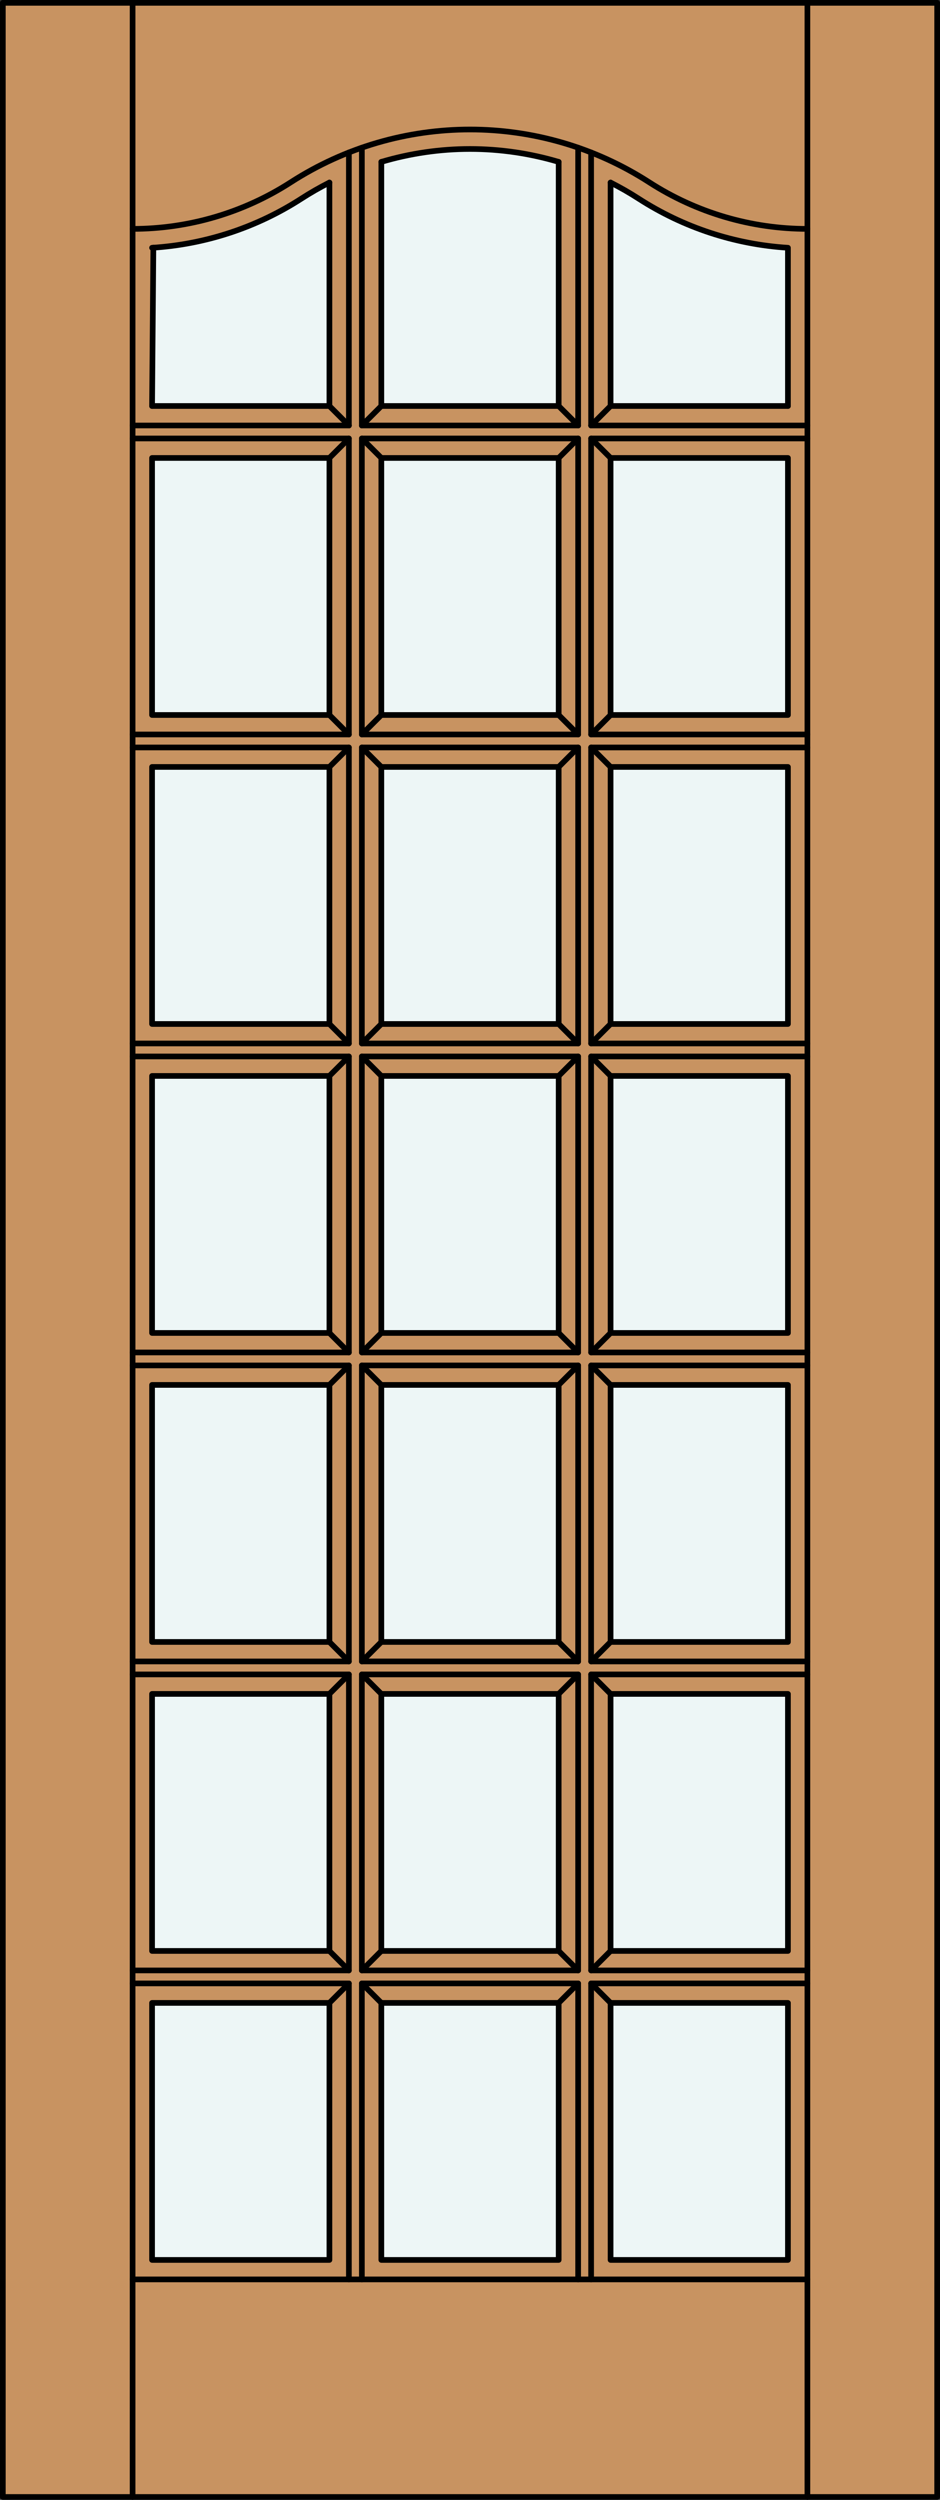 <?xml version="1.0" encoding="iso-8859-1"?>
<!-- Generator: Adobe Illustrator 14.0.0, SVG Export Plug-In . SVG Version: 6.00 Build 43363)  -->
<!DOCTYPE svg PUBLIC "-//W3C//DTD SVG 1.1//EN" "http://www.w3.org/Graphics/SVG/1.1/DTD/svg11.dtd">
<svg version="1.1" id="Layer_1" xmlns="http://www.w3.org/2000/svg" xmlns:xlink="http://www.w3.org/1999/xlink" x="0px" y="0px"
	 width="83.012px" height="220.531px" viewBox="46.163 568.28 83.012 220.531"
	 style="enable-background:new 46.163 568.28 83.012 220.531;" xml:space="preserve">
<rect x="46.163" y="568.28" width="83.012" height="220.531" fill="#333333" stroke="none"/>
<style type="text/css">
<![CDATA[
	.st0{fill:#EDF6F6;}
	.st1{fill:#C89361;}
	.st2{fill:none;stroke:#000000;stroke-width:0.5;stroke-linecap:round;stroke-linejoin:round;}
]]>
</style>
<g id="DOOR_FILL">
	<rect x="46.413" y="568.53" class="st1" width="82.512" height="220.031"/>
</g>
<g id="GLASS">
	<rect x="59.592" y="744.974" class="st0" width="15.662" height="22.674"/>
	<path class="st0" d="M115.746,590.138v13.959h-15.662v-19.713c0.852,0.431,1.681,0.906,2.483,1.423
		C106.518,588.353,111.055,589.844,115.746,590.138z"/>
	<rect x="100.084" y="608.681" class="st0" width="15.662" height="22.675"/>
	<rect x="100.084" y="635.939" class="st0" width="15.662" height="22.675"/>
	<rect x="100.084" y="663.198" class="st0" width="15.662" height="22.674"/>
	<rect x="100.084" y="690.456" class="st0" width="15.662" height="22.675"/>
	<rect x="100.084" y="717.715" class="st0" width="15.662" height="22.675"/>
	<rect x="100.084" y="744.974" class="st0" width="15.662" height="22.674"/>
	<rect x="79.838" y="744.974" class="st0" width="15.662" height="22.674"/>
	<rect x="79.838" y="717.715" class="st0" width="15.662" height="22.675"/>
	<rect x="79.838" y="690.456" class="st0" width="15.662" height="22.675"/>
	<rect x="79.838" y="663.198" class="st0" width="15.662" height="22.674"/>
	<rect x="79.838" y="635.939" class="st0" width="15.662" height="22.675"/>
	<rect x="79.838" y="608.681" class="st0" width="15.662" height="22.675"/>
	<path class="st0" d="M95.5,604.097H79.838v-21.535c5.11-1.519,10.552-1.519,15.662,0V604.097z"/>
	<path class="st0" d="M75.254,604.097H59.592l0.115-13.967c4.651-0.311,9.146-1.798,13.065-4.323
		c0.802-0.517,1.631-0.992,2.483-1.423L75.254,604.097z"/>
	<rect x="59.592" y="608.681" class="st0" width="15.662" height="22.675"/>
	<rect x="59.592" y="635.939" class="st0" width="15.662" height="22.675"/>
	<rect x="59.592" y="663.198" class="st0" width="15.662" height="22.674"/>
	<rect x="59.592" y="690.456" class="st0" width="15.662" height="22.675"/>
	<rect x="59.592" y="717.715" class="st0" width="15.662" height="22.675"/>
</g>
<g id="_x31_">
	<rect x="46.413" y="568.53" class="st2" width="82.512" height="220.031"/>
	<line class="st2" x1="57.873" y1="788.562" x2="57.873" y2="568.53"/>
	<line class="st2" x1="117.465" y1="788.562" x2="117.465" y2="568.53"/>
	<path class="st2" d="M59.592,590.138c4.691-0.294,9.229-1.785,13.179-4.331c0.802-0.518,1.631-0.992,2.483-1.423"/>
	<path class="st2" d="M79.838,582.562c5.11-1.519,10.552-1.519,15.662,0"/>
	<path class="st2" d="M100.084,584.384c0.852,0.431,1.681,0.906,2.483,1.423c3.951,2.546,8.488,4.037,13.179,4.331v13.959"/>
	<path class="st2" d="M57.873,588.472c4.954,0,9.803-1.427,13.967-4.11c9.639-6.211,22.02-6.211,31.658,0
		c4.164,2.684,9.013,4.11,13.967,4.11"/>
	<polyline class="st2" points="76.973,769.366 76.973,743.254 57.873,743.254 	"/>
	<rect x="59.592" y="717.715" class="st2" width="15.662" height="22.675"/>
	<polyline class="st2" points="117.465,688.737 98.365,688.737 98.365,714.85 117.465,714.85 	"/>
	<rect x="78.119" y="661.479" class="st2" width="19.1" height="26.113"/>
	<polyline class="st2" points="57.873,660.333 76.973,660.333 76.973,634.221 57.873,634.221 	"/>
	<rect x="59.592" y="635.939" class="st2" width="15.662" height="22.675"/>
	<rect x="78.119" y="606.962" class="st2" width="19.1" height="26.112"/>
	<line class="st2" x1="57.873" y1="769.366" x2="117.465" y2="769.366"/>
	<line class="st2" x1="97.219" y1="605.816" x2="97.219" y2="581.308"/>
	<line class="st2" x1="100.084" y1="604.097" x2="115.746" y2="604.097"/>
	<rect x="79.838" y="690.456" class="st2" width="15.662" height="22.675"/>
	<polyline class="st2" points="117.465,661.479 98.365,661.479 98.365,687.591 117.465,687.591 	"/>
	<rect x="100.084" y="744.974" class="st2" width="15.662" height="22.674"/>
	<rect x="59.592" y="608.681" class="st2" width="15.662" height="22.675"/>
	<line class="st2" x1="95.5" y1="604.097" x2="95.5" y2="582.561"/>
	<polyline class="st2" points="57.873,742.108 76.973,742.108 76.973,715.995 57.873,715.995 	"/>
	<rect x="78.119" y="715.995" class="st2" width="19.1" height="26.113"/>
	<rect x="78.119" y="688.737" class="st2" width="19.1" height="26.112"/>
	<rect x="79.838" y="744.974" class="st2" width="15.662" height="22.674"/>
	<rect x="59.592" y="744.974" class="st2" width="15.662" height="22.674"/>
	<polyline class="st2" points="117.465,743.254 98.365,743.254 98.365,769.366 	"/>
	<rect x="79.838" y="635.939" class="st2" width="15.662" height="22.675"/>
	<rect x="79.838" y="717.715" class="st2" width="15.662" height="22.675"/>
	<polyline class="st2" points="97.219,769.366 97.219,743.254 78.119,743.254 78.119,769.366 	"/>
	<polyline class="st2" points="117.465,715.995 98.365,715.995 98.365,742.108 117.465,742.108 	"/>
	<rect x="79.838" y="663.198" class="st2" width="15.662" height="22.674"/>
	<polyline class="st2" points="57.873,714.85 76.973,714.85 76.973,688.737 57.873,688.737 	"/>
	<rect x="59.592" y="663.198" class="st2" width="15.662" height="22.674"/>
	<polyline class="st2" points="117.465,634.221 98.365,634.221 98.365,660.333 117.465,660.333 	"/>
	<rect x="100.084" y="663.198" class="st2" width="15.662" height="22.674"/>
	<rect x="100.084" y="717.715" class="st2" width="15.662" height="22.675"/>
	<line class="st2" x1="59.592" y1="604.097" x2="75.254" y2="604.097"/>
	<line class="st2" x1="79.838" y1="604.097" x2="95.5" y2="604.097"/>
	<rect x="79.838" y="608.681" class="st2" width="15.662" height="22.675"/>
	<polyline class="st2" points="57.873,633.074 76.973,633.074 76.973,606.962 57.873,606.962 	"/>
	<rect x="59.592" y="690.456" class="st2" width="15.662" height="22.675"/>
	<rect x="100.084" y="608.681" class="st2" width="15.662" height="22.675"/>
	<line class="st2" x1="78.119" y1="605.816" x2="97.219" y2="605.816"/>
	<polyline class="st2" points="57.873,687.591 76.973,687.591 76.973,661.479 57.873,661.479 	"/>
	<rect x="100.084" y="690.456" class="st2" width="15.662" height="22.675"/>
	<rect x="100.084" y="635.939" class="st2" width="15.662" height="22.675"/>
	<line class="st2" x1="57.873" y1="605.816" x2="76.973" y2="605.816"/>
	<line class="st2" x1="76.973" y1="605.816" x2="76.973" y2="581.731"/>
	<polyline class="st2" points="117.465,606.962 98.365,606.962 98.365,633.074 117.465,633.074 	"/>
	<rect x="78.119" y="634.221" class="st2" width="19.1" height="26.112"/>
	<line class="st2" x1="59.706" y1="590.13" x2="59.592" y2="604.097"/>
	<line class="st2" x1="75.254" y1="604.097" x2="75.254" y2="584.384"/>
	<line class="st2" x1="78.119" y1="581.309" x2="78.119" y2="605.816"/>
	<line class="st2" x1="79.838" y1="582.562" x2="79.838" y2="604.097"/>
	<line class="st2" x1="98.365" y1="605.816" x2="117.465" y2="605.816"/>
	<line class="st2" x1="98.365" y1="581.731" x2="98.365" y2="605.816"/>
	<line class="st2" x1="100.084" y1="584.384" x2="100.084" y2="604.097"/>
	<line class="st2" x1="75.254" y1="604.097" x2="76.973" y2="605.816"/>
	<line class="st2" x1="79.838" y1="604.097" x2="78.119" y2="605.816"/>
	<line class="st2" x1="78.119" y1="606.962" x2="79.838" y2="608.681"/>
	<line class="st2" x1="76.973" y1="606.962" x2="75.254" y2="608.681"/>
	<line class="st2" x1="95.5" y1="604.097" x2="97.219" y2="605.816"/>
	<line class="st2" x1="100.084" y1="604.097" x2="98.365" y2="605.816"/>
	<line class="st2" x1="98.365" y1="606.962" x2="100.084" y2="608.681"/>
	<line class="st2" x1="97.219" y1="606.962" x2="95.5" y2="608.681"/>
	<line class="st2" x1="95.5" y1="631.355" x2="97.219" y2="633.074"/>
	<line class="st2" x1="100.084" y1="631.355" x2="98.365" y2="633.074"/>
	<line class="st2" x1="98.365" y1="634.221" x2="100.084" y2="635.939"/>
	<line class="st2" x1="97.219" y1="634.221" x2="95.5" y2="635.939"/>
	<line class="st2" x1="75.254" y1="631.355" x2="76.973" y2="633.074"/>
	<line class="st2" x1="79.838" y1="631.355" x2="78.119" y2="633.074"/>
	<line class="st2" x1="78.119" y1="634.221" x2="79.838" y2="635.939"/>
	<line class="st2" x1="76.973" y1="634.221" x2="75.254" y2="635.939"/>
	<line class="st2" x1="75.254" y1="658.614" x2="76.973" y2="660.333"/>
	<line class="st2" x1="79.838" y1="658.614" x2="78.119" y2="660.333"/>
	<line class="st2" x1="78.119" y1="661.479" x2="79.838" y2="663.198"/>
	<line class="st2" x1="76.973" y1="661.479" x2="75.254" y2="663.198"/>
	<line class="st2" x1="95.5" y1="658.614" x2="97.219" y2="660.333"/>
	<line class="st2" x1="100.084" y1="658.614" x2="98.365" y2="660.333"/>
	<line class="st2" x1="98.365" y1="661.479" x2="100.084" y2="663.198"/>
	<line class="st2" x1="97.219" y1="661.479" x2="95.5" y2="663.198"/>
	<line class="st2" x1="95.5" y1="685.872" x2="97.219" y2="687.591"/>
	<line class="st2" x1="100.084" y1="685.872" x2="98.365" y2="687.591"/>
	<line class="st2" x1="98.365" y1="688.737" x2="100.084" y2="690.456"/>
	<line class="st2" x1="97.219" y1="688.737" x2="95.5" y2="690.456"/>
	<line class="st2" x1="75.254" y1="685.872" x2="76.973" y2="687.591"/>
	<line class="st2" x1="79.838" y1="685.872" x2="78.119" y2="687.591"/>
	<line class="st2" x1="78.119" y1="688.737" x2="79.838" y2="690.456"/>
	<line class="st2" x1="76.973" y1="688.737" x2="75.254" y2="690.456"/>
	<line class="st2" x1="75.254" y1="713.131" x2="76.973" y2="714.85"/>
	<line class="st2" x1="79.838" y1="713.131" x2="78.119" y2="714.85"/>
	<line class="st2" x1="78.119" y1="715.995" x2="79.838" y2="717.715"/>
	<line class="st2" x1="76.973" y1="715.995" x2="75.254" y2="717.715"/>
	<line class="st2" x1="95.5" y1="713.131" x2="97.219" y2="714.85"/>
	<line class="st2" x1="100.084" y1="713.131" x2="98.365" y2="714.85"/>
	<line class="st2" x1="98.365" y1="715.995" x2="100.084" y2="717.715"/>
	<line class="st2" x1="97.219" y1="715.995" x2="95.5" y2="717.715"/>
	<line class="st2" x1="95.5" y1="740.389" x2="97.219" y2="742.108"/>
	<line class="st2" x1="100.084" y1="740.389" x2="98.365" y2="742.108"/>
	<line class="st2" x1="98.365" y1="743.254" x2="100.084" y2="744.974"/>
	<line class="st2" x1="97.219" y1="743.254" x2="95.5" y2="744.974"/>
	<line class="st2" x1="75.254" y1="740.389" x2="76.973" y2="742.108"/>
	<line class="st2" x1="79.838" y1="740.389" x2="78.119" y2="742.108"/>
	<line class="st2" x1="78.119" y1="743.254" x2="79.838" y2="744.974"/>
	<line class="st2" x1="76.973" y1="743.254" x2="75.254" y2="744.974"/>
</g>
<g id="_x30_">
</g>
<g id="Layer_1_1_">
</g>
</svg>
